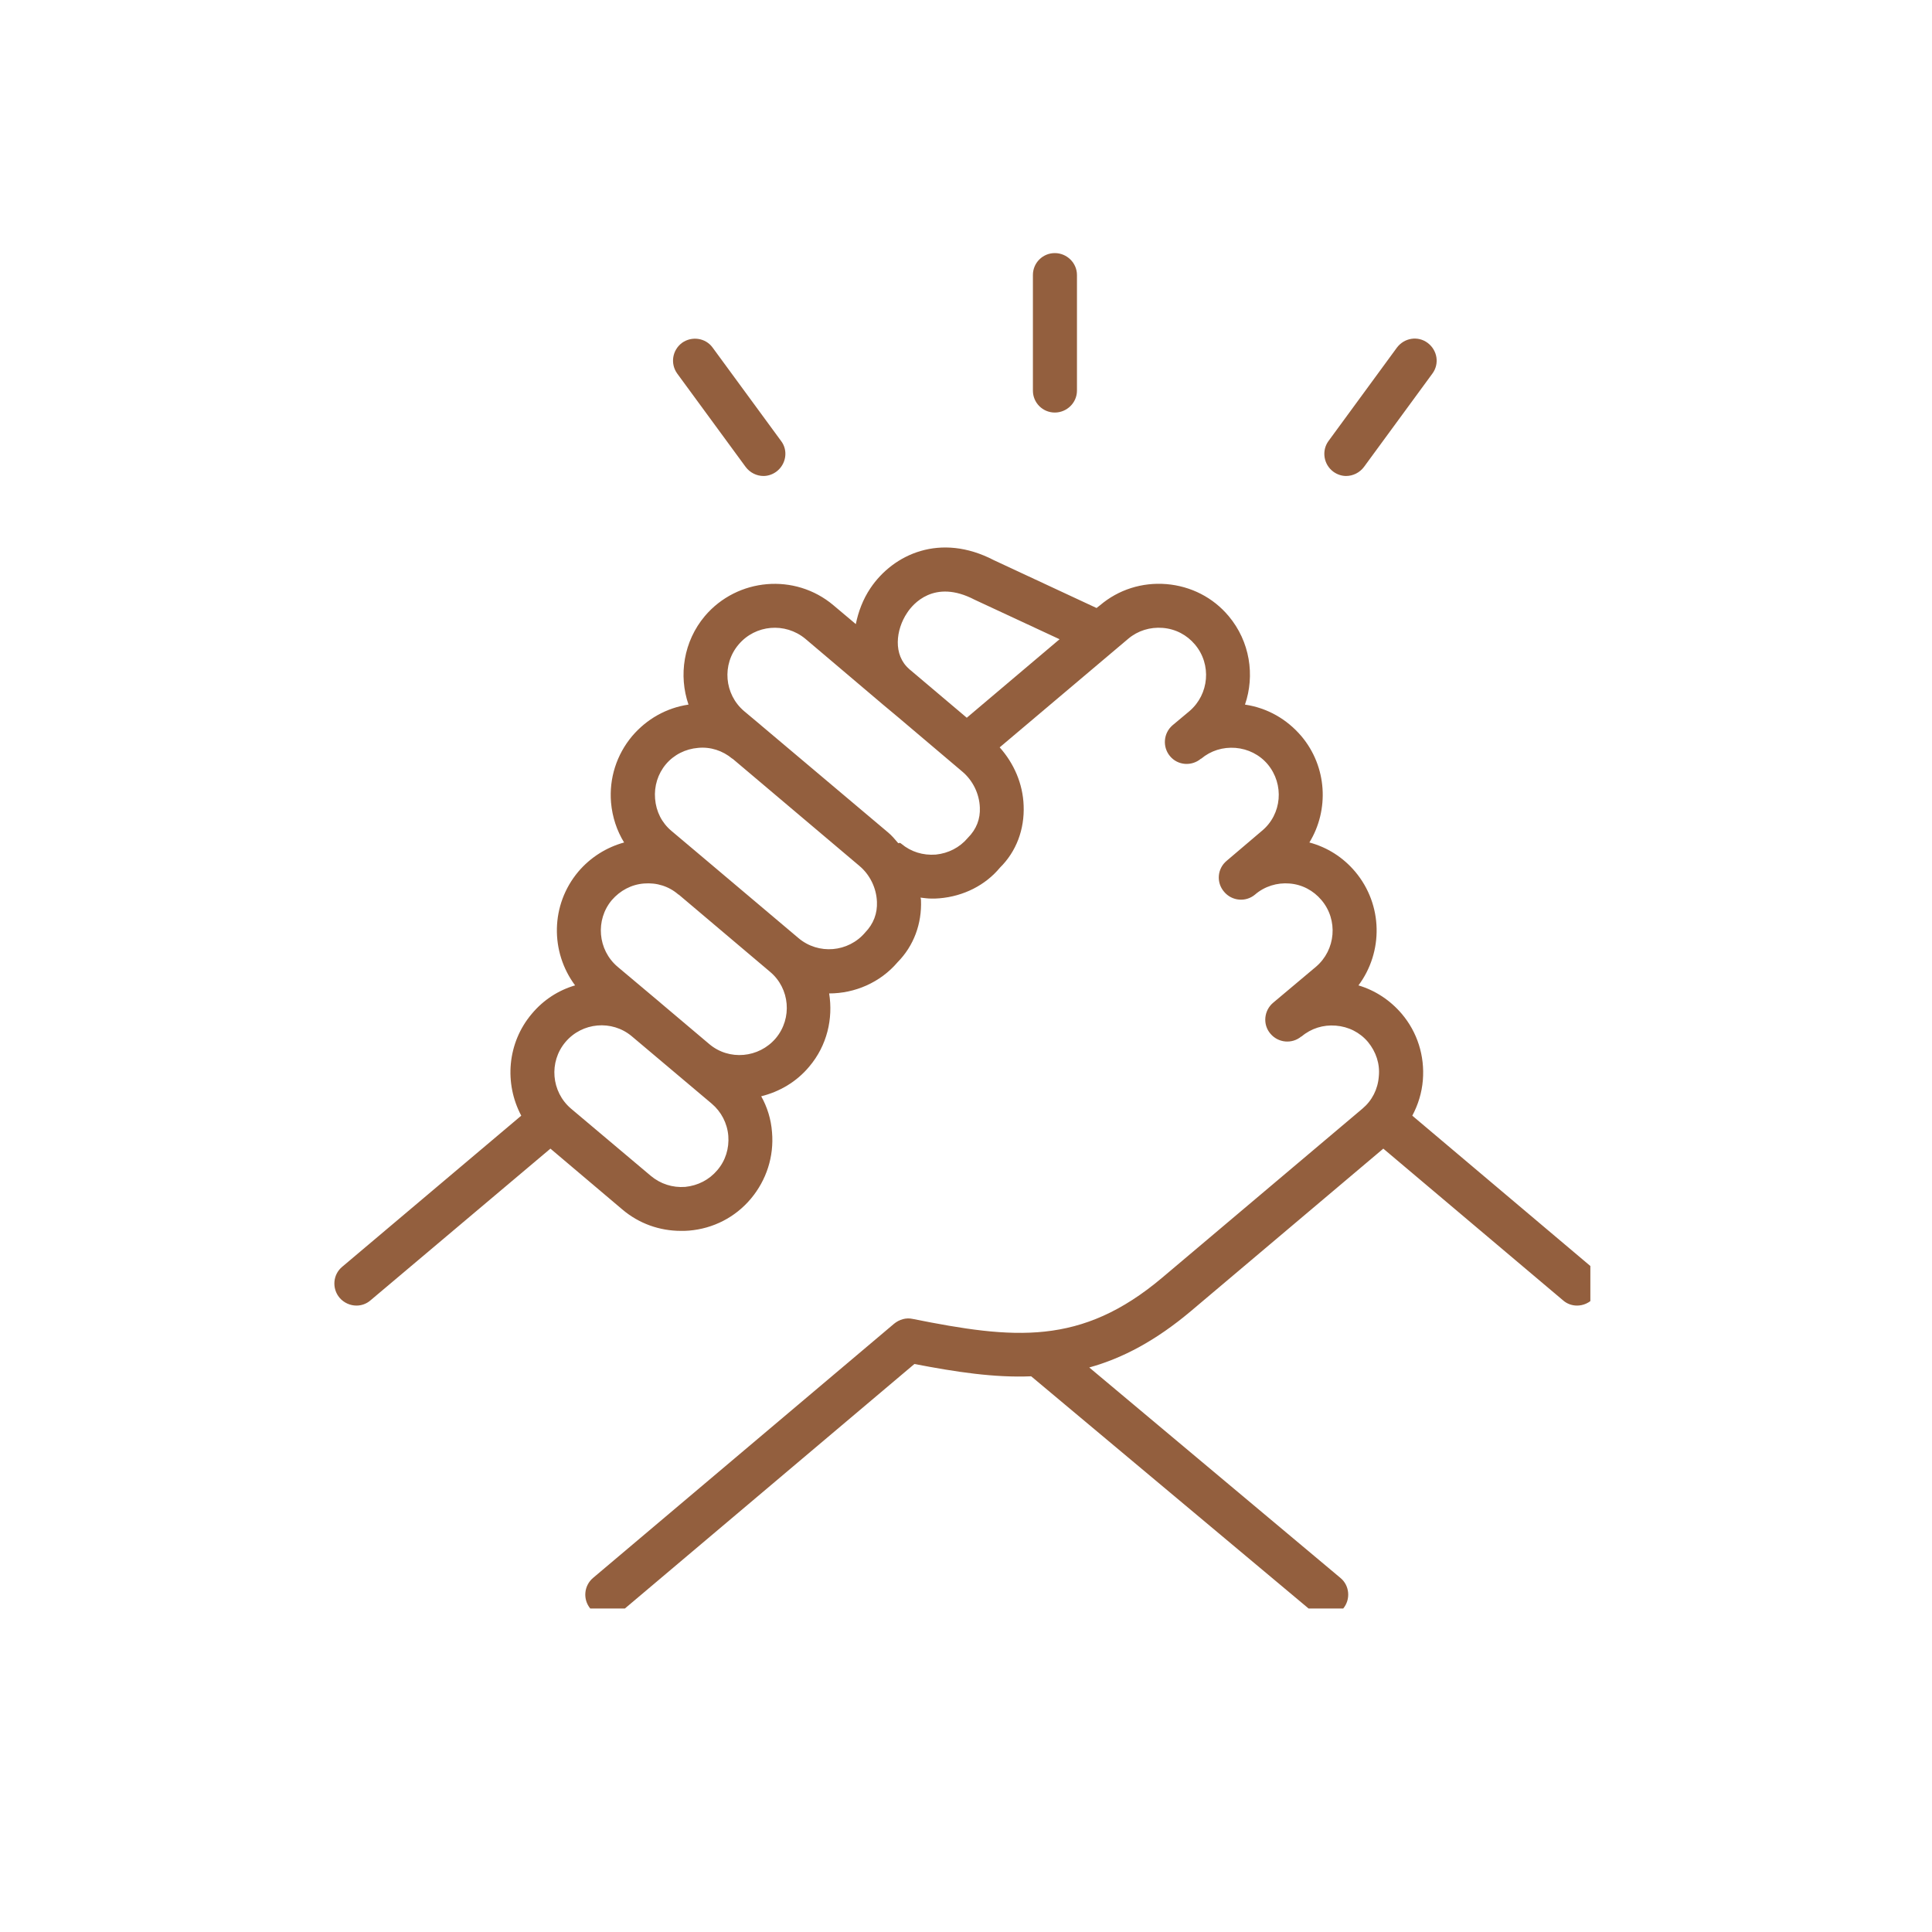 <svg xmlns="http://www.w3.org/2000/svg" xmlns:xlink="http://www.w3.org/1999/xlink" width="40" zoomAndPan="magnify" viewBox="0 0 30 30" height="40" preserveAspectRatio="xMidYMid meet" version="1.0"><defs><clipPath id="ef2776d1f6"><path d="M 5.102 8 L 24.695 8 L 24.695 24.977 L 5.102 24.977 Z M 5.102 8 " clip-rule="nonzero"/></clipPath><clipPath id="755a1ab5d8"><path d="M 16 3.93 L 17 3.93 L 17 7 L 16 7 Z M 16 3.93 " clip-rule="nonzero"/></clipPath></defs><g clip-path="url(#ef2776d1f6)"><path fill="#935f3e" d="M 24.711 19.672 L 21.93 17.324 C 22.02 17.156 22.078 16.969 22.094 16.773 C 22.125 16.395 22.008 16.027 21.766 15.742 C 21.586 15.531 21.355 15.379 21.094 15.301 C 21.48 14.785 21.477 14.051 21.043 13.535 C 20.855 13.312 20.609 13.156 20.332 13.082 C 20.641 12.578 20.609 11.906 20.207 11.43 C 19.98 11.164 19.676 10.992 19.332 10.941 C 19.488 10.488 19.41 9.961 19.078 9.566 C 18.836 9.277 18.492 9.102 18.113 9.07 C 17.734 9.039 17.367 9.156 17.082 9.398 L 17.027 9.441 L 15.434 8.699 C 14.602 8.266 13.871 8.605 13.516 9.133 C 13.398 9.309 13.328 9.5 13.289 9.691 L 12.941 9.398 C 12.344 8.895 11.449 8.973 10.945 9.566 C 10.613 9.961 10.535 10.488 10.691 10.941 C 10.348 10.992 10.043 11.164 9.816 11.43 C 9.574 11.719 9.457 12.086 9.488 12.461 C 9.508 12.688 9.578 12.898 9.691 13.082 C 9.422 13.156 9.172 13.309 8.98 13.535 C 8.547 14.051 8.543 14.781 8.93 15.301 C 8.676 15.375 8.441 15.523 8.258 15.742 C 7.875 16.195 7.828 16.824 8.094 17.324 L 5.312 19.672 C 5.168 19.793 5.152 20.008 5.273 20.152 C 5.34 20.23 5.438 20.273 5.535 20.273 C 5.613 20.273 5.691 20.246 5.754 20.191 L 8.547 17.836 L 9.664 18.781 C 9.922 19 10.242 19.113 10.574 19.113 C 10.617 19.113 10.656 19.113 10.699 19.109 C 11.074 19.078 11.418 18.902 11.66 18.613 C 11.902 18.324 12.02 17.957 11.988 17.582 C 11.973 17.379 11.914 17.191 11.82 17.023 C 12.102 16.953 12.367 16.801 12.566 16.562 C 12.844 16.234 12.938 15.816 12.875 15.426 C 13.273 15.426 13.668 15.258 13.938 14.941 C 14.188 14.688 14.316 14.344 14.301 13.977 C 14.301 13.961 14.297 13.949 14.293 13.938 C 14.352 13.945 14.406 13.953 14.465 13.953 C 14.504 13.953 14.547 13.953 14.586 13.949 C 14.965 13.918 15.305 13.742 15.527 13.473 C 15.781 13.223 15.91 12.879 15.895 12.508 C 15.883 12.172 15.746 11.855 15.523 11.605 L 17.52 9.918 C 17.668 9.793 17.859 9.734 18.055 9.75 C 18.254 9.766 18.43 9.859 18.555 10.008 C 18.816 10.316 18.777 10.781 18.469 11.043 L 18.207 11.262 C 18.066 11.383 18.047 11.598 18.168 11.742 C 18.289 11.887 18.504 11.902 18.648 11.781 L 18.652 11.781 C 18.801 11.656 18.988 11.598 19.184 11.613 C 19.379 11.629 19.559 11.719 19.684 11.867 C 19.945 12.18 19.906 12.645 19.594 12.902 L 19.047 13.367 C 18.902 13.488 18.883 13.703 19.008 13.848 C 19.129 13.992 19.344 14.012 19.488 13.891 C 19.637 13.762 19.832 13.703 20.023 13.719 C 20.219 13.734 20.395 13.828 20.52 13.977 C 20.781 14.285 20.742 14.75 20.434 15.012 L 19.77 15.57 C 19.625 15.691 19.605 15.91 19.727 16.051 C 19.848 16.195 20.062 16.215 20.207 16.094 L 20.211 16.094 C 20.359 15.969 20.547 15.91 20.742 15.926 C 20.938 15.941 21.117 16.031 21.242 16.18 C 21.367 16.332 21.43 16.52 21.41 16.715 C 21.395 16.914 21.305 17.09 21.156 17.215 L 18.051 19.836 C 16.785 20.906 15.738 20.793 14.172 20.48 C 14.07 20.457 13.965 20.488 13.883 20.555 L 9.211 24.5 C 9.066 24.621 9.047 24.836 9.168 24.98 C 9.238 25.059 9.332 25.102 9.43 25.102 C 9.508 25.102 9.586 25.074 9.652 25.02 L 14.199 21.18 C 14.848 21.305 15.441 21.395 16.012 21.371 L 20.375 25.023 C 20.441 25.074 20.516 25.102 20.594 25.102 C 20.691 25.102 20.789 25.059 20.855 24.98 C 20.977 24.836 20.957 24.617 20.812 24.5 L 16.914 21.234 C 17.434 21.09 17.949 20.816 18.492 20.359 L 21.48 17.836 L 24.27 20.191 C 24.332 20.246 24.41 20.273 24.488 20.273 C 24.586 20.273 24.684 20.23 24.75 20.152 C 24.871 20.008 24.855 19.793 24.711 19.672 Z M 14.121 10.391 C 13.863 10.172 13.91 9.777 14.086 9.516 C 14.172 9.383 14.504 8.984 15.133 9.312 L 16.453 9.926 L 15.012 11.145 L 14.125 10.395 L 14.121 10.395 C 14.121 10.395 14.121 10.391 14.121 10.391 Z M 11.137 18.172 C 11.012 18.32 10.836 18.41 10.641 18.43 C 10.441 18.445 10.254 18.383 10.105 18.258 L 8.867 17.215 C 8.559 16.953 8.52 16.488 8.781 16.18 C 9.039 15.875 9.5 15.832 9.809 16.09 L 11.051 17.137 C 11.199 17.262 11.293 17.441 11.309 17.637 C 11.324 17.832 11.266 18.023 11.137 18.172 Z M 12.047 16.121 C 11.785 16.43 11.32 16.473 11.012 16.211 L 10.258 15.574 C 10.258 15.574 10.258 15.574 10.254 15.57 L 9.59 15.012 C 9.281 14.75 9.242 14.285 9.5 13.977 C 9.629 13.828 9.805 13.734 10 13.719 C 10.199 13.703 10.387 13.762 10.535 13.891 C 10.539 13.891 10.539 13.891 10.539 13.891 L 11.957 15.09 C 12.266 15.348 12.305 15.812 12.047 16.121 Z M 13.434 14.48 C 13.172 14.789 12.707 14.828 12.398 14.566 L 10.973 13.363 L 10.426 12.902 C 10.277 12.777 10.188 12.602 10.172 12.402 C 10.156 12.207 10.215 12.016 10.34 11.867 C 10.465 11.719 10.645 11.629 10.84 11.613 C 11.031 11.594 11.223 11.656 11.371 11.781 L 11.375 11.781 L 13.344 13.445 C 13.508 13.582 13.609 13.789 13.617 14.004 C 13.625 14.18 13.566 14.344 13.434 14.48 Z M 15.027 13.012 C 14.902 13.16 14.727 13.25 14.531 13.27 C 14.332 13.285 14.145 13.227 13.996 13.102 C 13.98 13.086 13.965 13.086 13.949 13.094 C 13.898 13.035 13.848 12.973 13.785 12.922 L 11.816 11.262 C 11.812 11.258 11.812 11.258 11.812 11.258 L 11.555 11.043 C 11.246 10.781 11.207 10.316 11.469 10.008 C 11.73 9.699 12.191 9.66 12.504 9.918 L 12.969 10.312 L 13.711 10.941 L 13.941 11.133 L 14.941 11.98 C 15.105 12.117 15.207 12.324 15.215 12.539 C 15.223 12.715 15.164 12.875 15.027 13.012 Z M 15.027 13.012 " fill-opacity="1" fill-rule="nonzero"/></g><g clip-path="url(#755a1ab5d8)"><path fill="#935f3e" d="M 16.379 6.406 C 16.566 6.406 16.723 6.254 16.723 6.066 L 16.723 4.27 C 16.723 4.082 16.566 3.93 16.379 3.93 C 16.191 3.93 16.039 4.082 16.039 4.27 L 16.039 6.066 C 16.039 6.254 16.191 6.406 16.379 6.406 Z M 16.379 6.406 " fill-opacity="1" fill-rule="nonzero"/></g><path fill="#935f3e" d="M 20.902 7.391 C 21.008 7.391 21.113 7.34 21.18 7.25 L 22.242 5.801 C 22.355 5.648 22.32 5.438 22.168 5.324 C 22.016 5.211 21.805 5.246 21.691 5.398 L 20.629 6.848 C 20.52 6.996 20.551 7.211 20.703 7.324 C 20.762 7.367 20.832 7.391 20.902 7.391 Z M 20.902 7.391 " fill-opacity="1" fill-rule="nonzero"/><path fill="#935f3e" d="M 11.578 7.25 C 11.645 7.34 11.75 7.391 11.855 7.391 C 11.926 7.391 11.996 7.367 12.055 7.324 C 12.207 7.211 12.242 6.996 12.129 6.848 L 11.066 5.398 C 10.957 5.246 10.742 5.215 10.59 5.324 C 10.438 5.438 10.406 5.648 10.516 5.801 Z M 11.578 7.25 " fill-opacity="1" fill-rule="nonzero"/></svg>